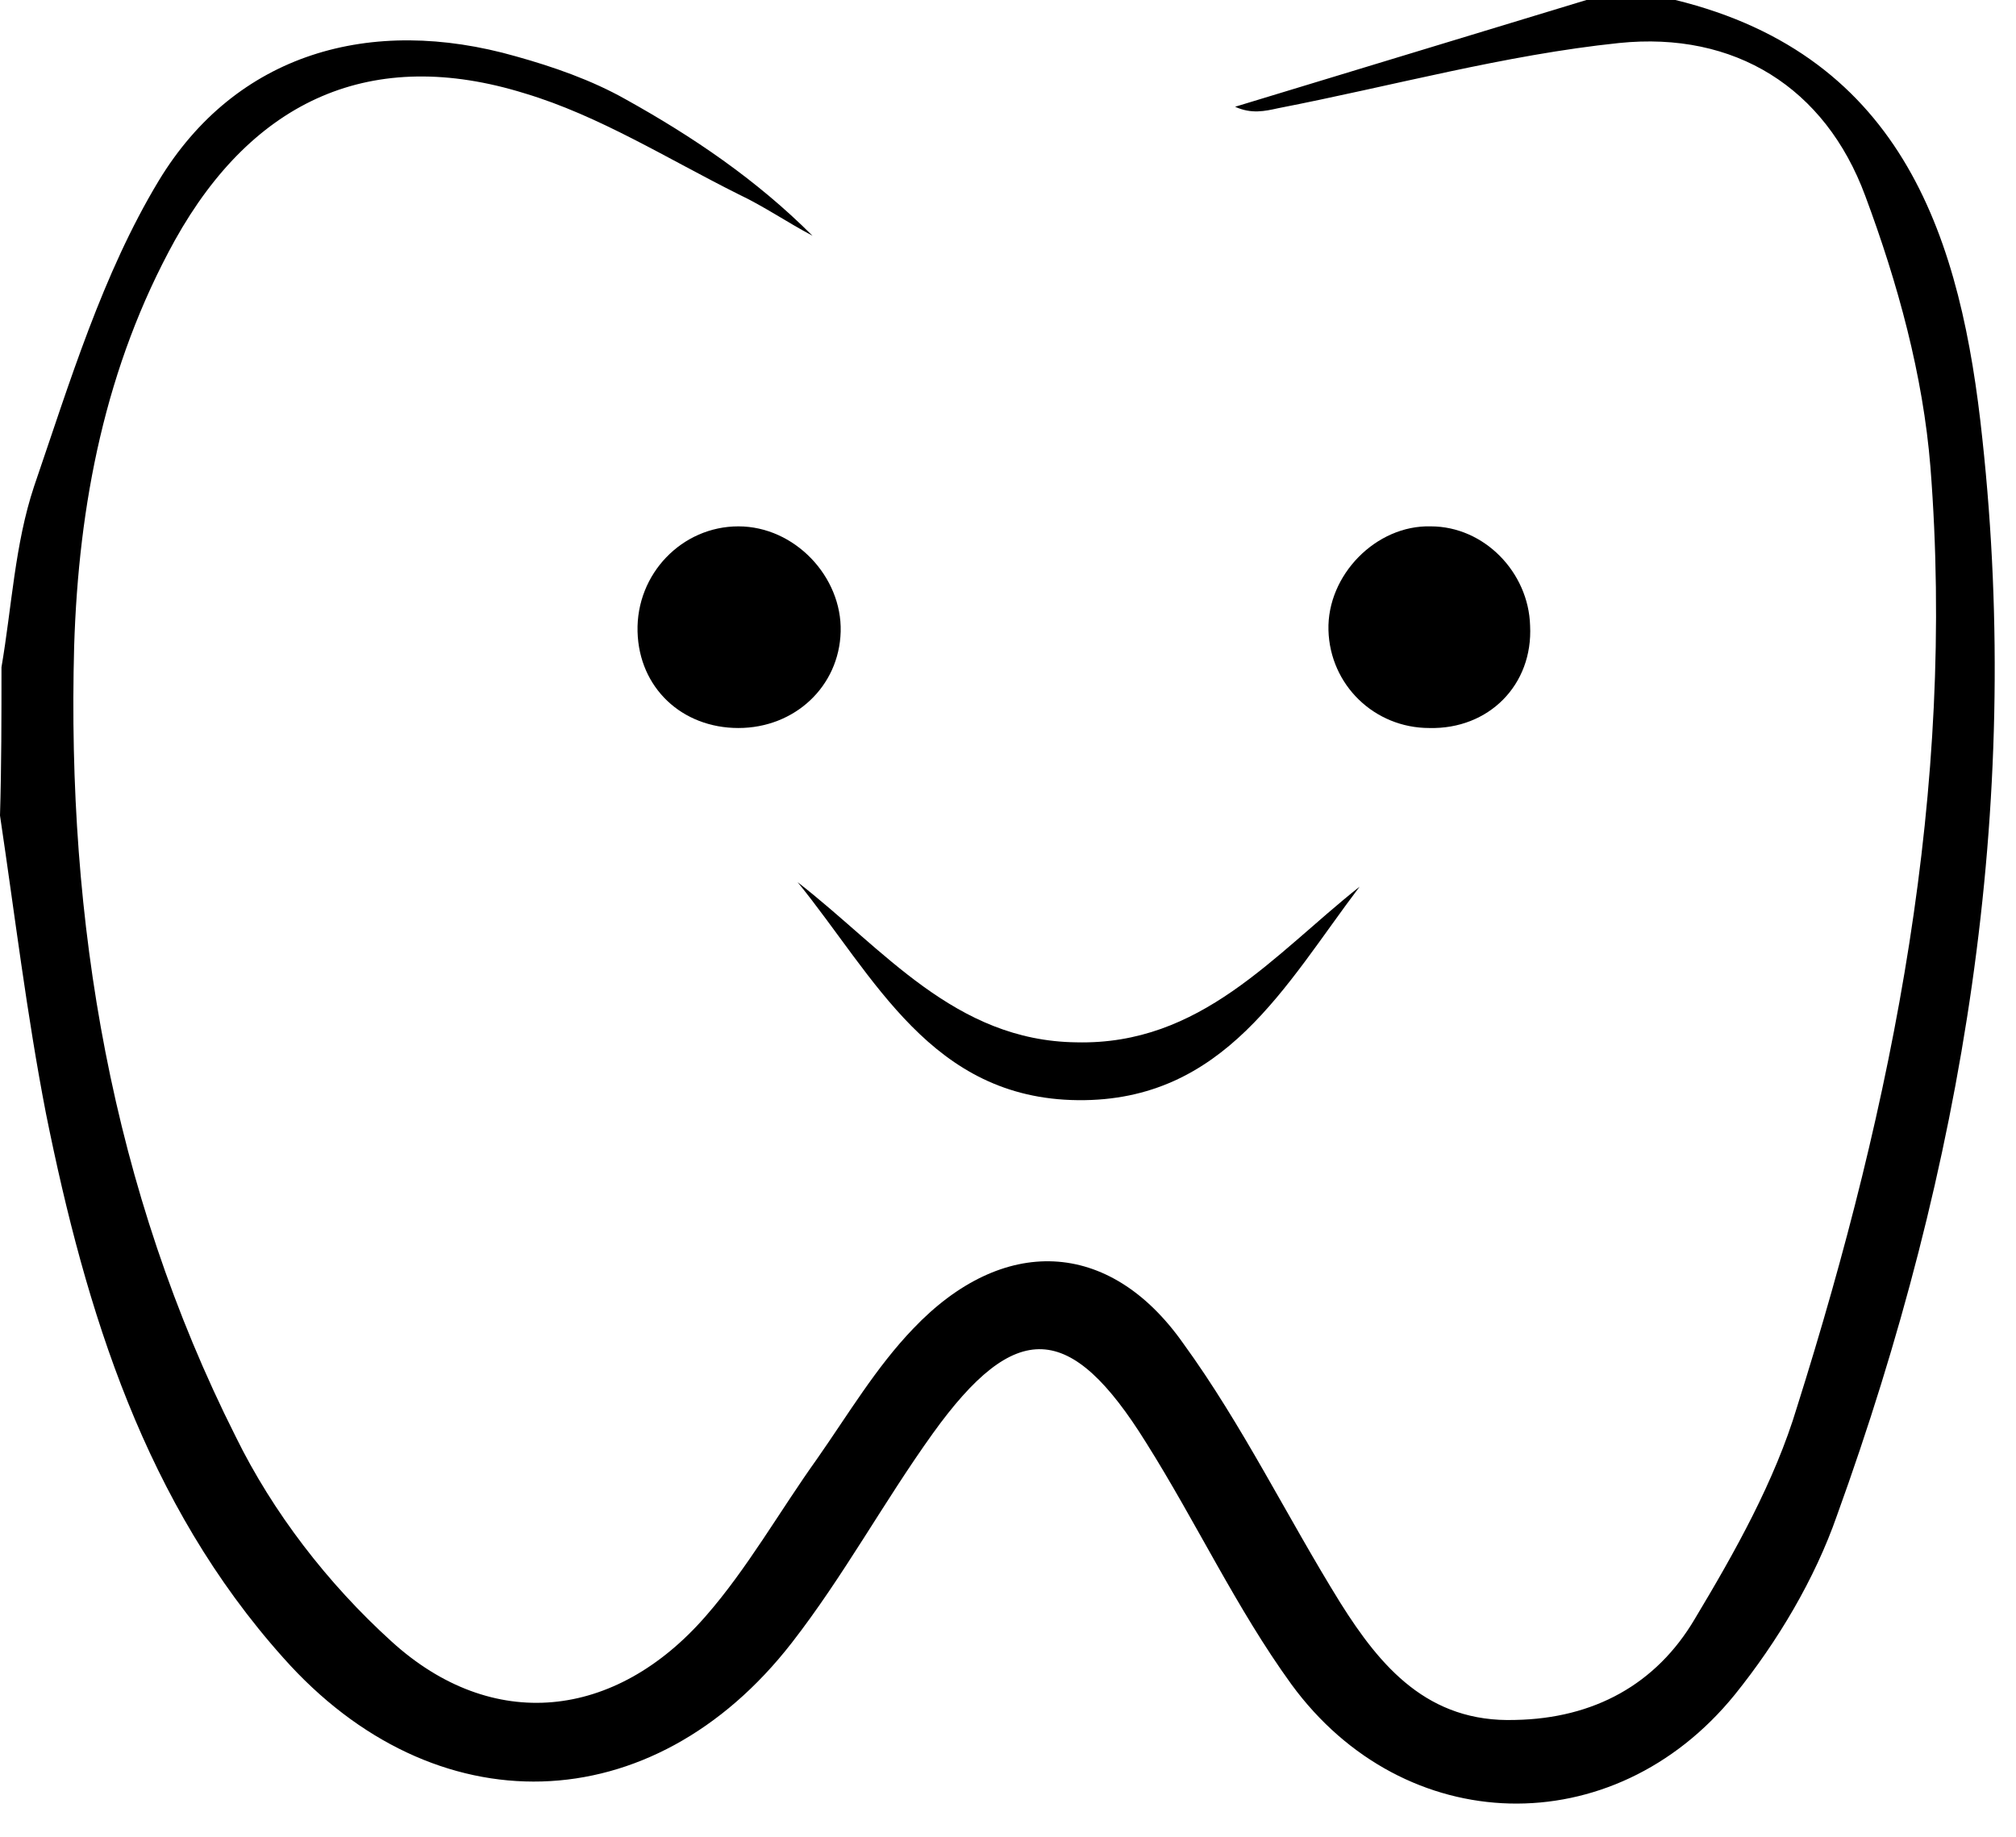 <svg width="45" height="41" viewBox="0 0 45 41" fill="none" xmlns="http://www.w3.org/2000/svg">
<path d="M16.482 16.25C15.224 16.25 14.264 15.356 14.231 14.099C14.198 12.808 15.224 11.749 16.482 11.749C17.739 11.749 18.798 12.874 18.765 14.099C18.732 15.323 17.739 16.25 16.482 16.25Z" fill="black"/>
<path d="M0.033 14.893C0.265 13.536 0.331 12.146 0.761 10.855C1.555 8.539 2.284 6.123 3.541 4.038C5.262 1.191 8.274 0.331 11.517 1.258C12.345 1.489 13.205 1.787 13.966 2.217C15.456 3.045 16.879 4.005 18.136 5.262C17.574 4.964 17.044 4.6 16.482 4.335C14.893 3.541 13.37 2.581 11.716 2.085C8.307 1.026 5.659 2.217 3.905 5.361C2.35 8.175 1.754 11.252 1.655 14.43C1.489 20.585 2.482 26.543 5.262 32.069C6.09 33.757 7.314 35.346 8.737 36.637C10.988 38.688 13.735 38.391 15.753 36.074C16.68 35.015 17.408 33.724 18.236 32.566C18.931 31.573 19.559 30.514 20.387 29.654C22.372 27.569 24.755 27.635 26.41 29.984C27.734 31.805 28.727 33.857 29.918 35.776C30.812 37.199 31.871 38.457 33.824 38.391C35.578 38.358 36.968 37.596 37.828 36.14C38.722 34.651 39.615 33.062 40.112 31.407C42.263 24.59 43.653 17.607 43.09 10.425C42.925 8.373 42.362 6.321 41.634 4.369C40.74 1.953 38.722 0.695 36.14 0.96C33.592 1.225 31.077 1.92 28.528 2.416C28.23 2.482 27.933 2.548 27.569 2.383C30.183 1.589 32.797 0.794 35.412 0C36.074 0 36.736 0 37.398 0C42.528 1.258 43.785 5.395 44.249 9.796C45.142 18.037 43.818 26.046 41.005 33.824C40.509 35.247 39.681 36.637 38.722 37.828C36.008 41.171 31.341 41.038 28.826 37.596C27.602 35.908 26.708 33.989 25.583 32.202C23.895 29.488 22.67 29.422 20.817 32.003C19.725 33.526 18.831 35.18 17.673 36.67C14.562 40.674 9.697 40.807 6.321 37.001C3.243 33.559 1.92 29.289 1.026 24.855C0.596 22.637 0.331 20.42 0 18.203C0.033 17.11 0.033 15.985 0.033 14.893Z" fill="black"/>
<path d="M31.904 16.25C30.679 16.25 29.686 15.29 29.653 14.065C29.62 12.841 30.712 11.716 31.937 11.749C33.129 11.749 34.121 12.775 34.154 13.966C34.221 15.29 33.228 16.283 31.904 16.25Z" fill="black"/>
<path d="M30.349 19.791C28.694 21.975 27.337 24.59 24.06 24.557C20.784 24.524 19.526 21.81 17.805 19.692C19.725 21.181 21.313 23.233 24.027 23.266C26.807 23.332 28.429 21.313 30.349 19.791Z" fill="black"/>
</svg>
